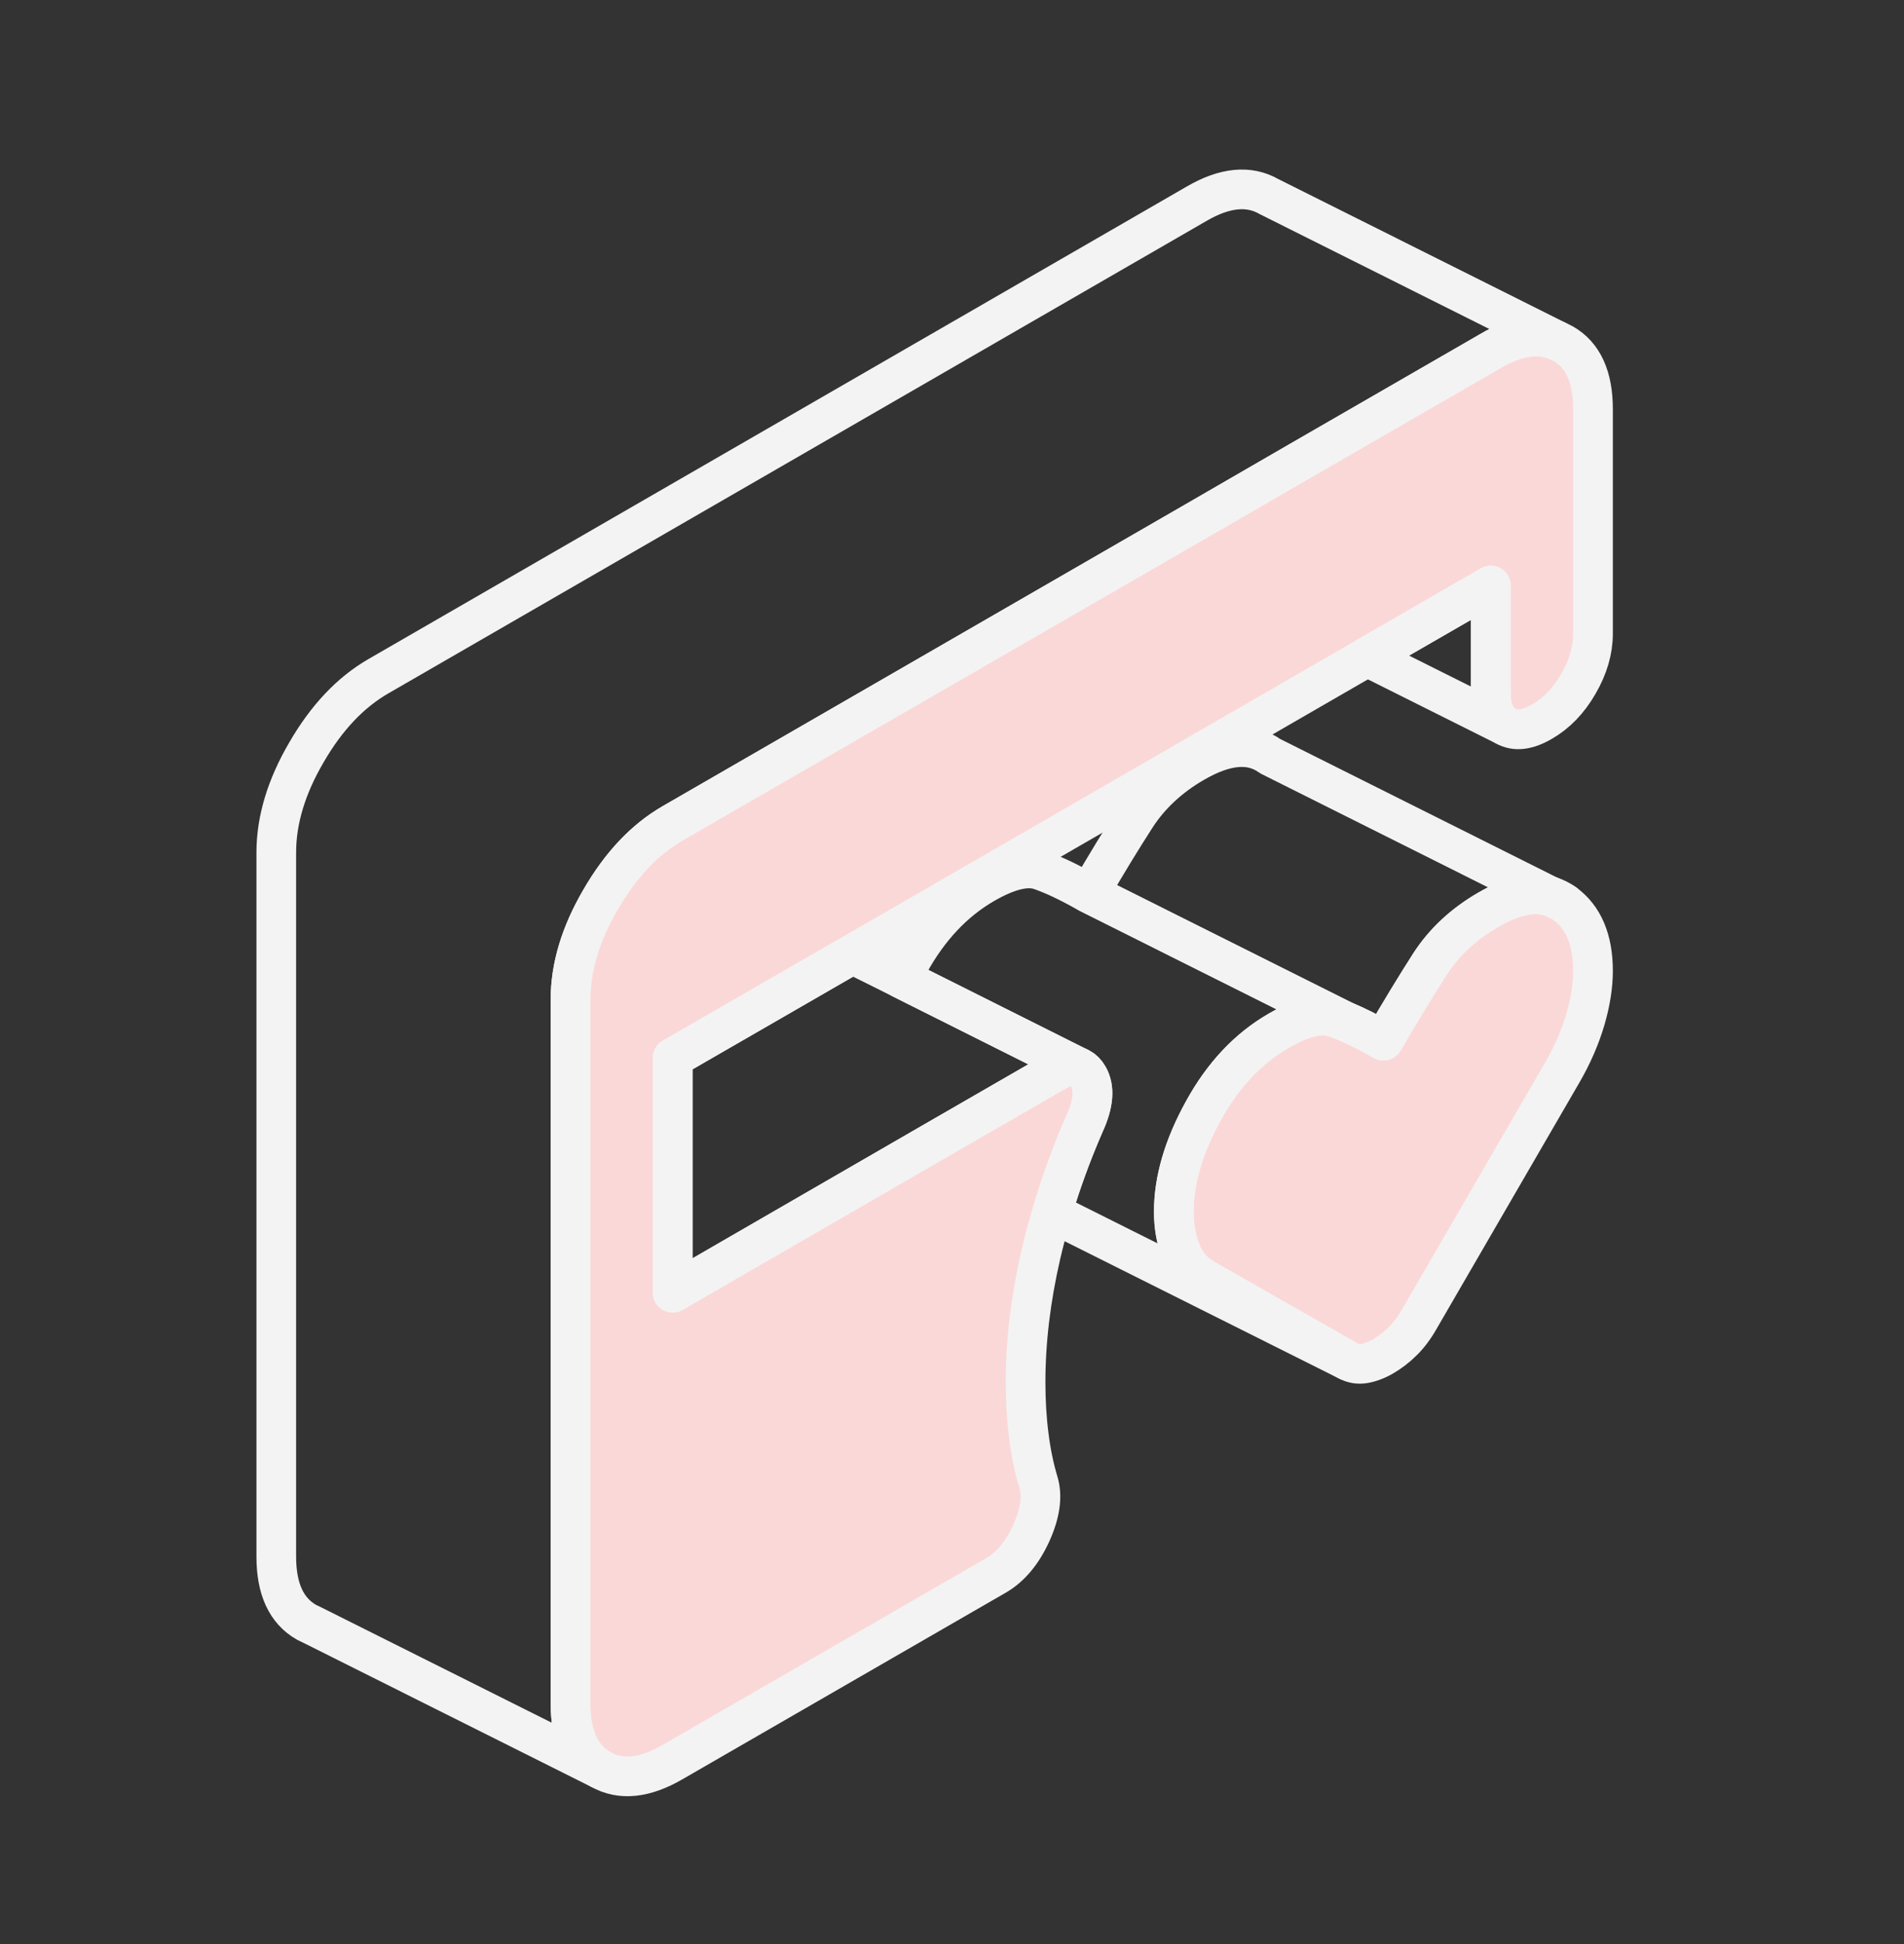 <svg width="48" height="49" viewBox="0 0 48 49" fill="none" xmlns="http://www.w3.org/2000/svg">
<rect x="0" y="0" width="48" height="49" fill="#333333" stroke="none"/>
<path d="M39.1 22.597L39.437 22.767C39.334 22.693 39.219 22.634 39.1 22.597Z" stroke="#F3F3F3" strokeWidth="0.5" stroke-linecap="round" stroke-linejoin="round"/>
<path d="M40.16 24.473C40.16 24.843 40.097 25.251 39.968 25.693C39.838 26.138 39.645 26.583 39.389 27.027L35.778 33.253C35.651 33.476 35.511 33.661 35.358 33.81C35.21 33.958 35.047 34.08 34.877 34.181C34.706 34.281 34.543 34.34 34.394 34.366C34.242 34.392 34.102 34.366 33.975 34.295L30.364 32.237C30.086 32.078 29.889 31.848 29.77 31.544C29.652 31.244 29.592 30.91 29.592 30.539C29.592 29.749 29.837 28.904 30.334 28.003C30.827 27.102 31.461 26.427 32.233 25.982C32.837 25.633 33.308 25.522 33.653 25.644C33.723 25.67 33.801 25.7 33.879 25.73C34.172 25.852 34.506 26.015 34.877 26.23C35.307 25.489 35.7 24.843 36.052 24.295C36.408 23.746 36.897 23.29 37.52 22.93C38.14 22.57 38.662 22.459 39.093 22.596H39.1L39.437 22.767C39.919 23.116 40.16 23.686 40.16 24.473Z" fill="#FBD8D8" stroke="#F3F3F3" strokeWidth="0.5" stroke-linecap="round" stroke-linejoin="round"/>
<path d="M40.16 10.312V15.97C40.16 16.389 40.038 16.812 39.79 17.238C39.545 17.665 39.237 17.98 38.87 18.191C38.507 18.403 38.199 18.44 37.954 18.299C37.706 18.158 37.583 17.876 37.583 17.457V14.758L34.468 16.556L21.49 24.05L19.736 25.062L16.959 26.664V32.583L18.453 31.718L23.463 28.823L26.626 26.998C26.834 26.883 27.008 26.842 27.152 26.883L27.23 26.92C27.308 26.961 27.379 27.031 27.434 27.128C27.605 27.421 27.572 27.821 27.338 28.329C27.015 29.071 26.744 29.816 26.522 30.565C26.415 30.918 26.322 31.27 26.24 31.622C25.984 32.734 25.855 33.806 25.855 34.841C25.855 35.308 25.881 35.757 25.936 36.183C25.988 36.606 26.07 36.999 26.177 37.355C26.285 37.711 26.225 38.141 25.999 38.642C25.773 39.138 25.476 39.494 25.113 39.706L16.959 44.411C16.251 44.823 15.646 44.882 15.142 44.597C14.634 44.307 14.382 43.755 14.382 42.943V25.196C14.382 24.38 14.634 23.538 15.142 22.671C15.646 21.799 16.251 21.158 16.959 20.75L30.167 13.126L32.744 11.635L37.583 8.843C38.217 8.472 38.774 8.387 39.245 8.584L39.404 8.661C39.908 8.947 40.16 9.499 40.16 10.312Z" fill="#FBD8D8" stroke="#F3F3F3" strokeWidth="0.5" stroke-linecap="round" stroke-linejoin="round"/>
<path d="M39.093 22.597C38.662 22.459 38.14 22.571 37.52 22.93C36.897 23.29 36.408 23.746 36.052 24.295C35.7 24.844 35.307 25.489 34.876 26.23C34.506 26.015 34.172 25.852 33.879 25.73L27.46 22.519C27.89 21.777 28.283 21.136 28.636 20.587C28.992 20.038 29.481 19.582 30.104 19.222C30.898 18.762 31.535 18.707 32.021 19.059L39.093 22.597Z" stroke="#F3F3F3" strokeWidth="0.5" stroke-linecap="round" stroke-linejoin="round"/>
<path d="M39.245 8.583C38.774 8.387 38.217 8.472 37.583 8.843L32.744 11.635L30.167 13.126L16.959 20.75C16.251 21.158 15.646 21.799 15.142 22.671C14.634 23.538 14.382 24.38 14.382 25.196V42.943C14.382 43.755 14.634 44.307 15.142 44.597L7.885 40.966L7.726 40.889C7.218 40.599 6.965 40.047 6.965 39.235V21.488C6.965 20.672 7.218 19.83 7.726 18.962C8.23 18.091 8.834 17.45 9.543 17.042L30.167 5.135C30.875 4.723 31.483 4.664 31.988 4.953L39.245 8.583Z" stroke="#F3F3F3" strokeWidth="0.5" stroke-linecap="round" stroke-linejoin="round"/>
<path d="M37.954 18.299L34.468 16.556L37.583 14.758V17.457C37.583 17.876 37.706 18.158 37.954 18.299Z" stroke="#F3F3F3" strokeWidth="0.5" stroke-linecap="round" stroke-linejoin="round"/>
<path d="M27.152 26.883C27.008 26.842 26.833 26.883 26.626 26.998L23.463 28.822L18.453 31.718L16.959 32.582V26.664L19.736 25.062L21.49 24.05L22.725 24.665L27.152 26.883Z" stroke="#F3F3F3" strokeWidth="0.5" stroke-linecap="round" stroke-linejoin="round"/>
<path d="M33.975 34.296L26.63 30.621L26.559 30.588L26.522 30.565C26.744 29.816 27.015 29.071 27.338 28.329C27.572 27.821 27.605 27.421 27.434 27.128C27.379 27.032 27.308 26.961 27.23 26.92L27.152 26.883L22.725 24.666C22.784 24.544 22.847 24.421 22.918 24.295C23.411 23.394 24.045 22.719 24.816 22.274C25.421 21.926 25.892 21.814 26.236 21.937C26.563 22.052 26.948 22.233 27.393 22.485L27.46 22.519L33.879 25.73C33.801 25.7 33.723 25.671 33.653 25.645C33.308 25.522 32.837 25.634 32.233 25.982C31.461 26.427 30.827 27.102 30.334 28.003C29.837 28.904 29.592 29.75 29.592 30.54C29.592 30.91 29.652 31.244 29.77 31.544C29.889 31.849 30.085 32.078 30.364 32.238L33.975 34.296Z" stroke="#F3F3F3" strokeWidth="0.5" stroke-linecap="round" stroke-linejoin="round"/>
</svg>

